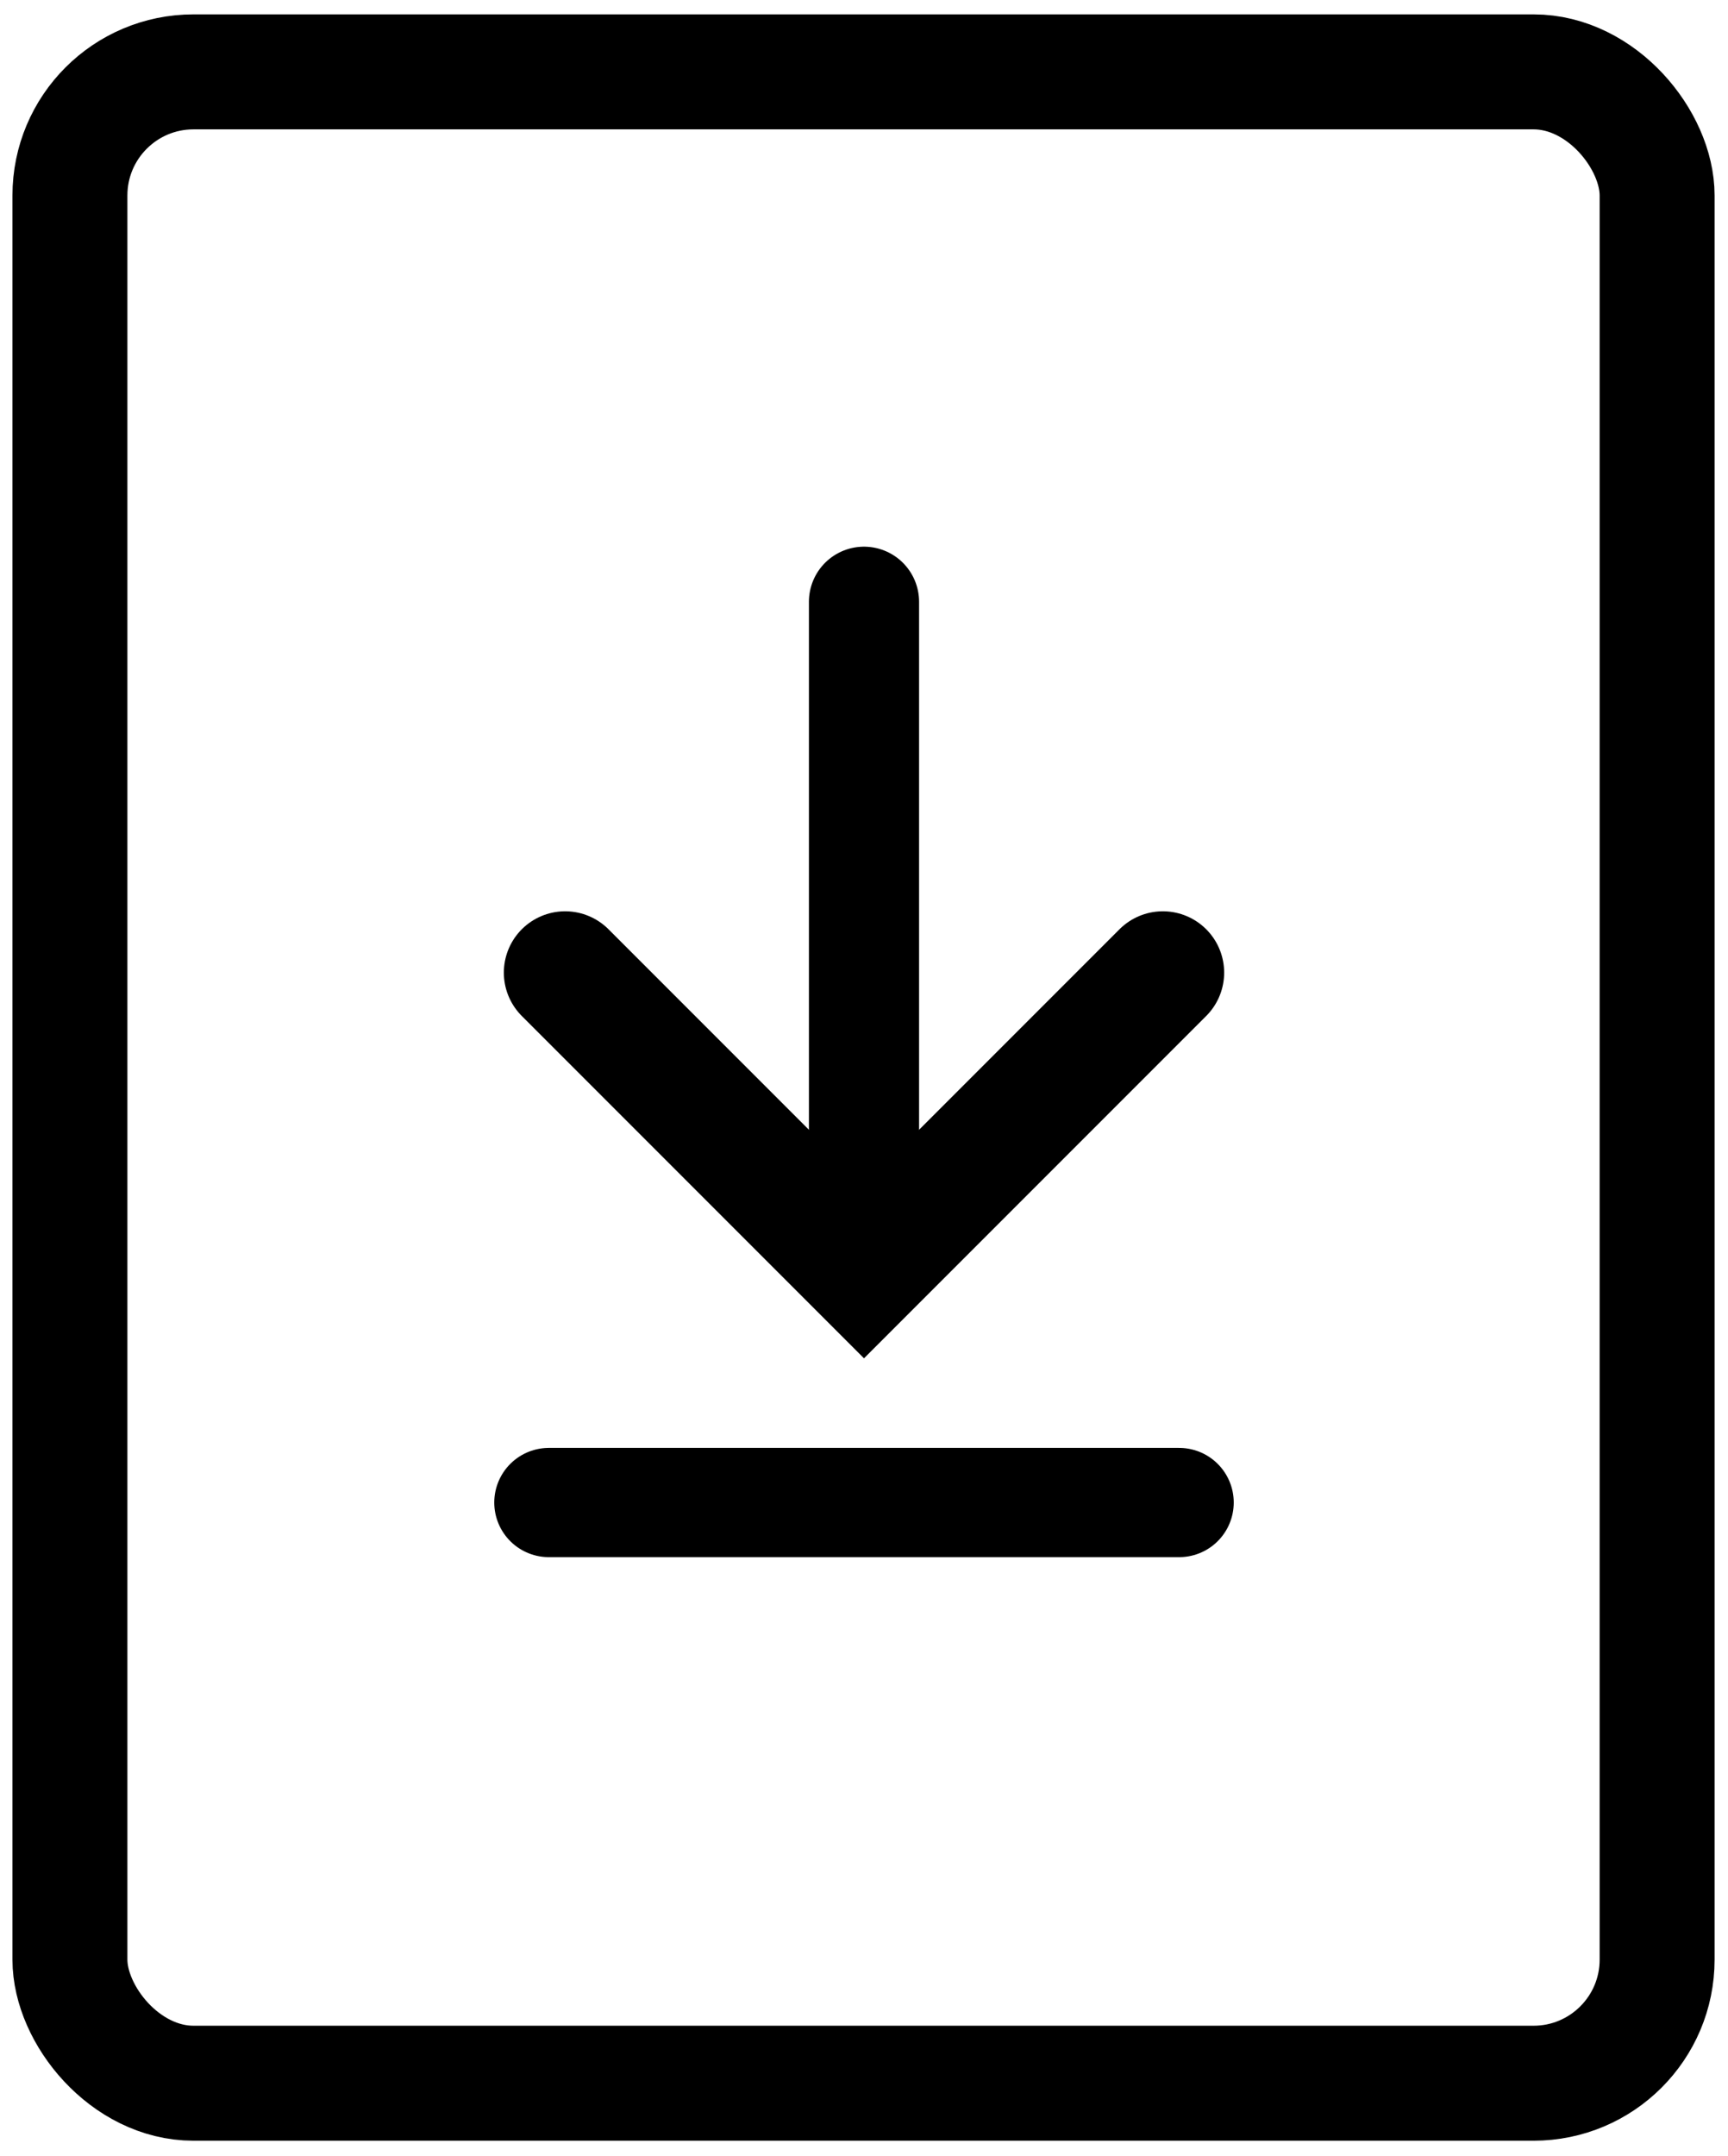 <?xml version="1.0" encoding="UTF-8"?>
<svg xmlns="http://www.w3.org/2000/svg" version="1.1" viewBox="0 0 180.4 225">
  <defs>
    <style>
      .cls-1 {
        stroke-width: 12px;
      }

      .cls-1, .cls-2, .cls-3, .cls-4 {
        fill: none;
        stroke: #000;
        stroke-miterlimit: 10;
      }

      .cls-2 {
        stroke-width: 12.8px;
      }

      .cls-2, .cls-3, .cls-4 {
        stroke-linecap: round;
      }

      .cls-3 {
        stroke-width: 11.4px;
      }

      .cls-4 {
        stroke-width: 11.5px;
      }
    </style>
  </defs>
  <!-- Generator: Adobe Illustrator 28.7.5, SVG Export Plug-In . SVG Version: 1.2.0 Build 176)  -->
  <g>
    <g id="Capa_1">
      <g>
        <rect class="cls-1" x="7.3" y="7.5" width="165.7" height="209.9" rx="12.9" ry="12.9"/>
        <line class="cls-4" x1="90.2" y1="62.8" x2="90.2" y2="130.3"/>
        <line class="cls-3" x1="57.3" y1="156.8" x2="123.1" y2="156.8"/>
        <polyline class="cls-2" points="121.4 101.5 90.2 132.7 59 101.5"/>
      </g>
    </g>
  </g>
</svg>